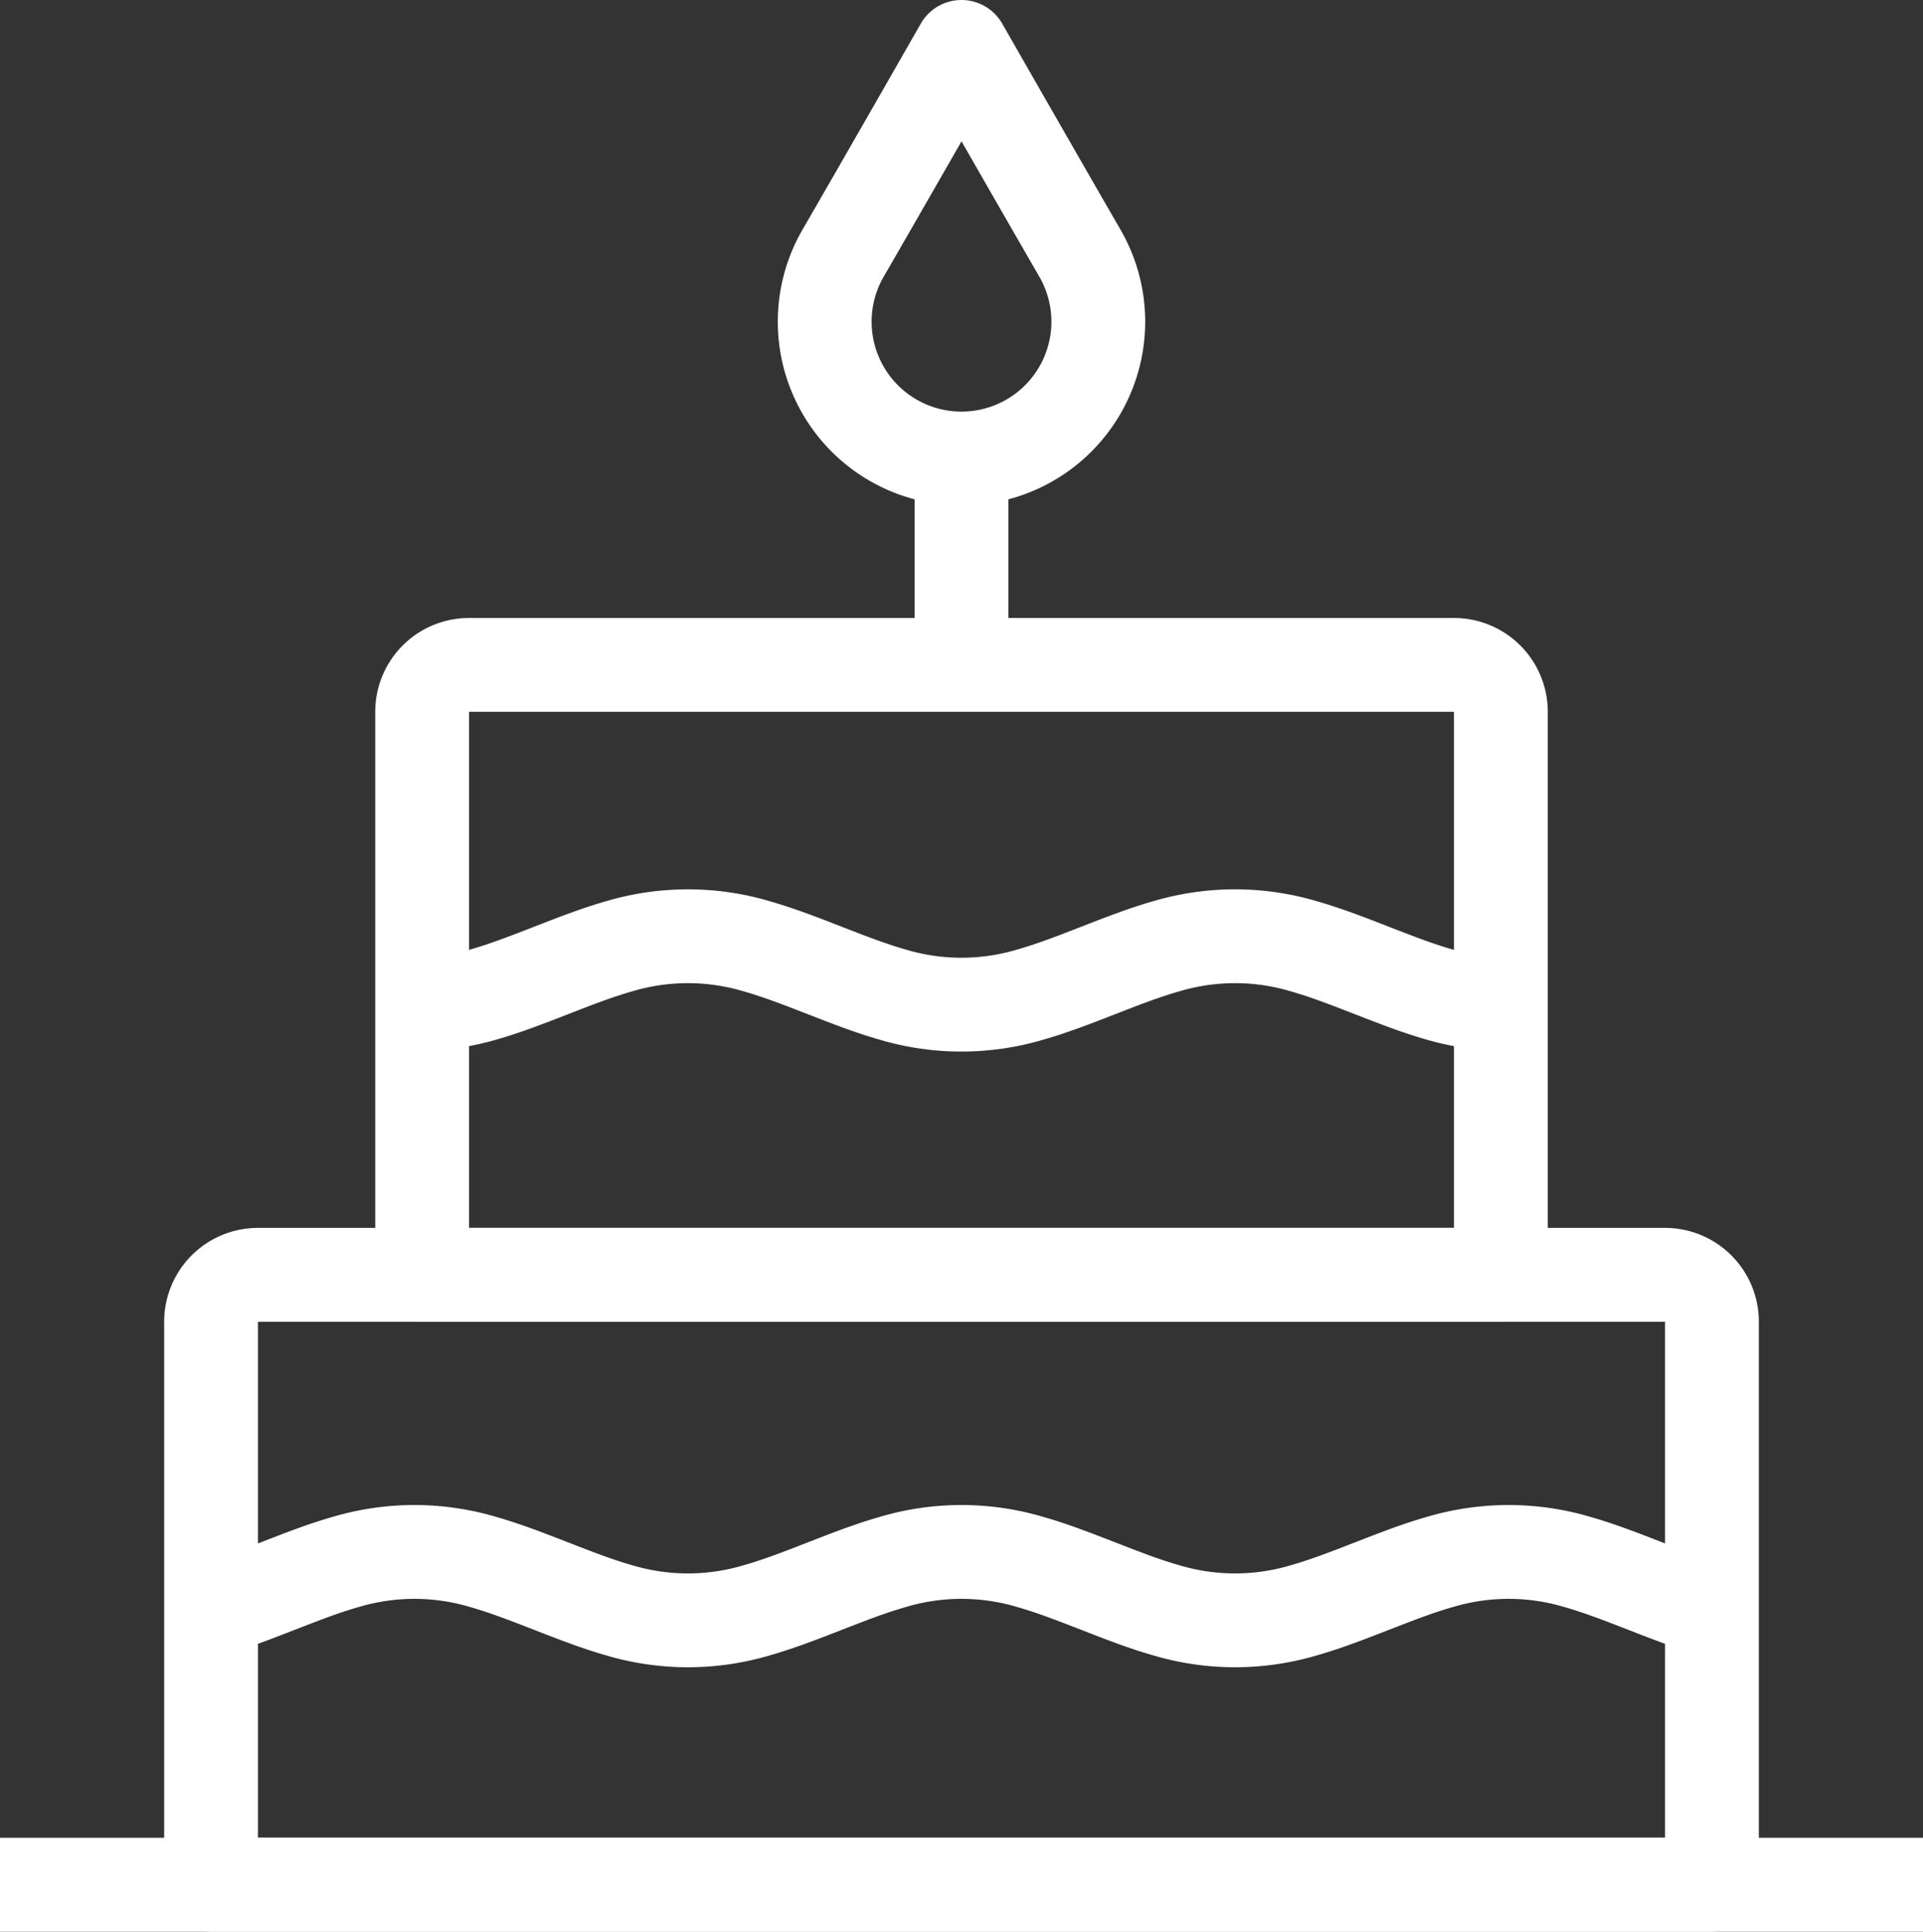 <?xml version="1.0" encoding="UTF-8"?> <svg xmlns="http://www.w3.org/2000/svg" width="82" height="82.345" viewBox="0 0 82 82.345"><rect x="0" y="0" width="82" height="82.345" fill="#333333" stroke="none"/><g id="cake" transform="translate(-259.832 -156)"><g id="Group_8" data-name="Group 8" transform="translate(259.651 158)"><line id="Line_16" data-name="Line 16" x2="82" transform="translate(0.181 78.345)" fill="none" stroke="#fff" stroke-miterlimit="10" stroke-width="4"></line><path id="Rectangle_21" data-name="Rectangle 21" d="M2,0H62a2,2,0,0,1,2,2V26a0,0,0,0,1,0,0H0a0,0,0,0,1,0,0V2A2,2,0,0,1,2,0Z" transform="translate(9.181 52.345)" fill="none" stroke="#fff" stroke-linejoin="round" stroke-width="4"></path><path id="Rectangle_22" data-name="Rectangle 22" d="M2,0H44a2,2,0,0,1,2,2V26a0,0,0,0,1,0,0H0a0,0,0,0,1,0,0V2A2,2,0,0,1,2,0Z" transform="translate(18.181 26.345)" fill="none" stroke="#fff" stroke-linejoin="round" stroke-width="4"></path><line id="Line_17" data-name="Line 17" y1="9" transform="translate(41.181 17.345)" fill="none" stroke="#fff" stroke-miterlimit="10" stroke-width="4"></line><path id="Path_75" data-name="Path 75" d="M294.859,166.753c-2.022-3.5-5.026-8.753-5.026-8.753s-3,5.251-5.026,8.753a5.833,5.833,0,1,0,10.052,0Z" transform="translate(-248.652 -158)" fill="none" stroke="#fff" stroke-linejoin="round" stroke-width="4"></path><path id="Path_76" data-name="Path 76" d="M272,186.916a11.191,11.191,0,0,0,2.916-.423c.977-.277,1.939-.656,2.916-1.035s1.939-.758,2.916-1.035a10.268,10.268,0,0,1,5.833,0c.977.277,1.939.656,2.916,1.035s1.939.758,2.916,1.035a10.268,10.268,0,0,0,5.833,0c.977-.277,1.939-.656,2.916-1.035s1.939-.758,2.916-1.035a10.268,10.268,0,0,1,5.833,0c.977.277,1.939.656,2.916,1.035s1.939.758,2.916,1.035a11.192,11.192,0,0,0,2.916.423" transform="translate(-254.15 -146.088)" fill="none" stroke="#fff" stroke-miterlimit="10" stroke-width="4"></path><path id="Path_77" data-name="Path 77" d="M330.159,204.493c-.977-.277-1.939-.656-2.916-1.035s-1.939-.758-2.916-1.035a10.267,10.267,0,0,0-5.833,0c-.977.277-1.939.656-2.916,1.035s-1.939.758-2.916,1.035a10.268,10.268,0,0,1-5.833,0c-.977-.277-1.939-.656-2.916-1.035s-1.939-.758-2.916-1.035a10.268,10.268,0,0,0-5.833,0c-.977.277-1.939.656-2.916,1.035s-1.939.758-2.916,1.035a10.268,10.268,0,0,1-5.833,0c-.977-.277-1.939-.656-2.916-1.035s-1.939-.758-2.916-1.035a10.267,10.267,0,0,0-5.833,0c-.977.277-1.939.656-2.916,1.035s-1.939.758-2.916,1.035" transform="translate(-256.899 -137.841)" fill="none" stroke="#fff" stroke-miterlimit="10" stroke-width="4"></path></g></g></svg> 